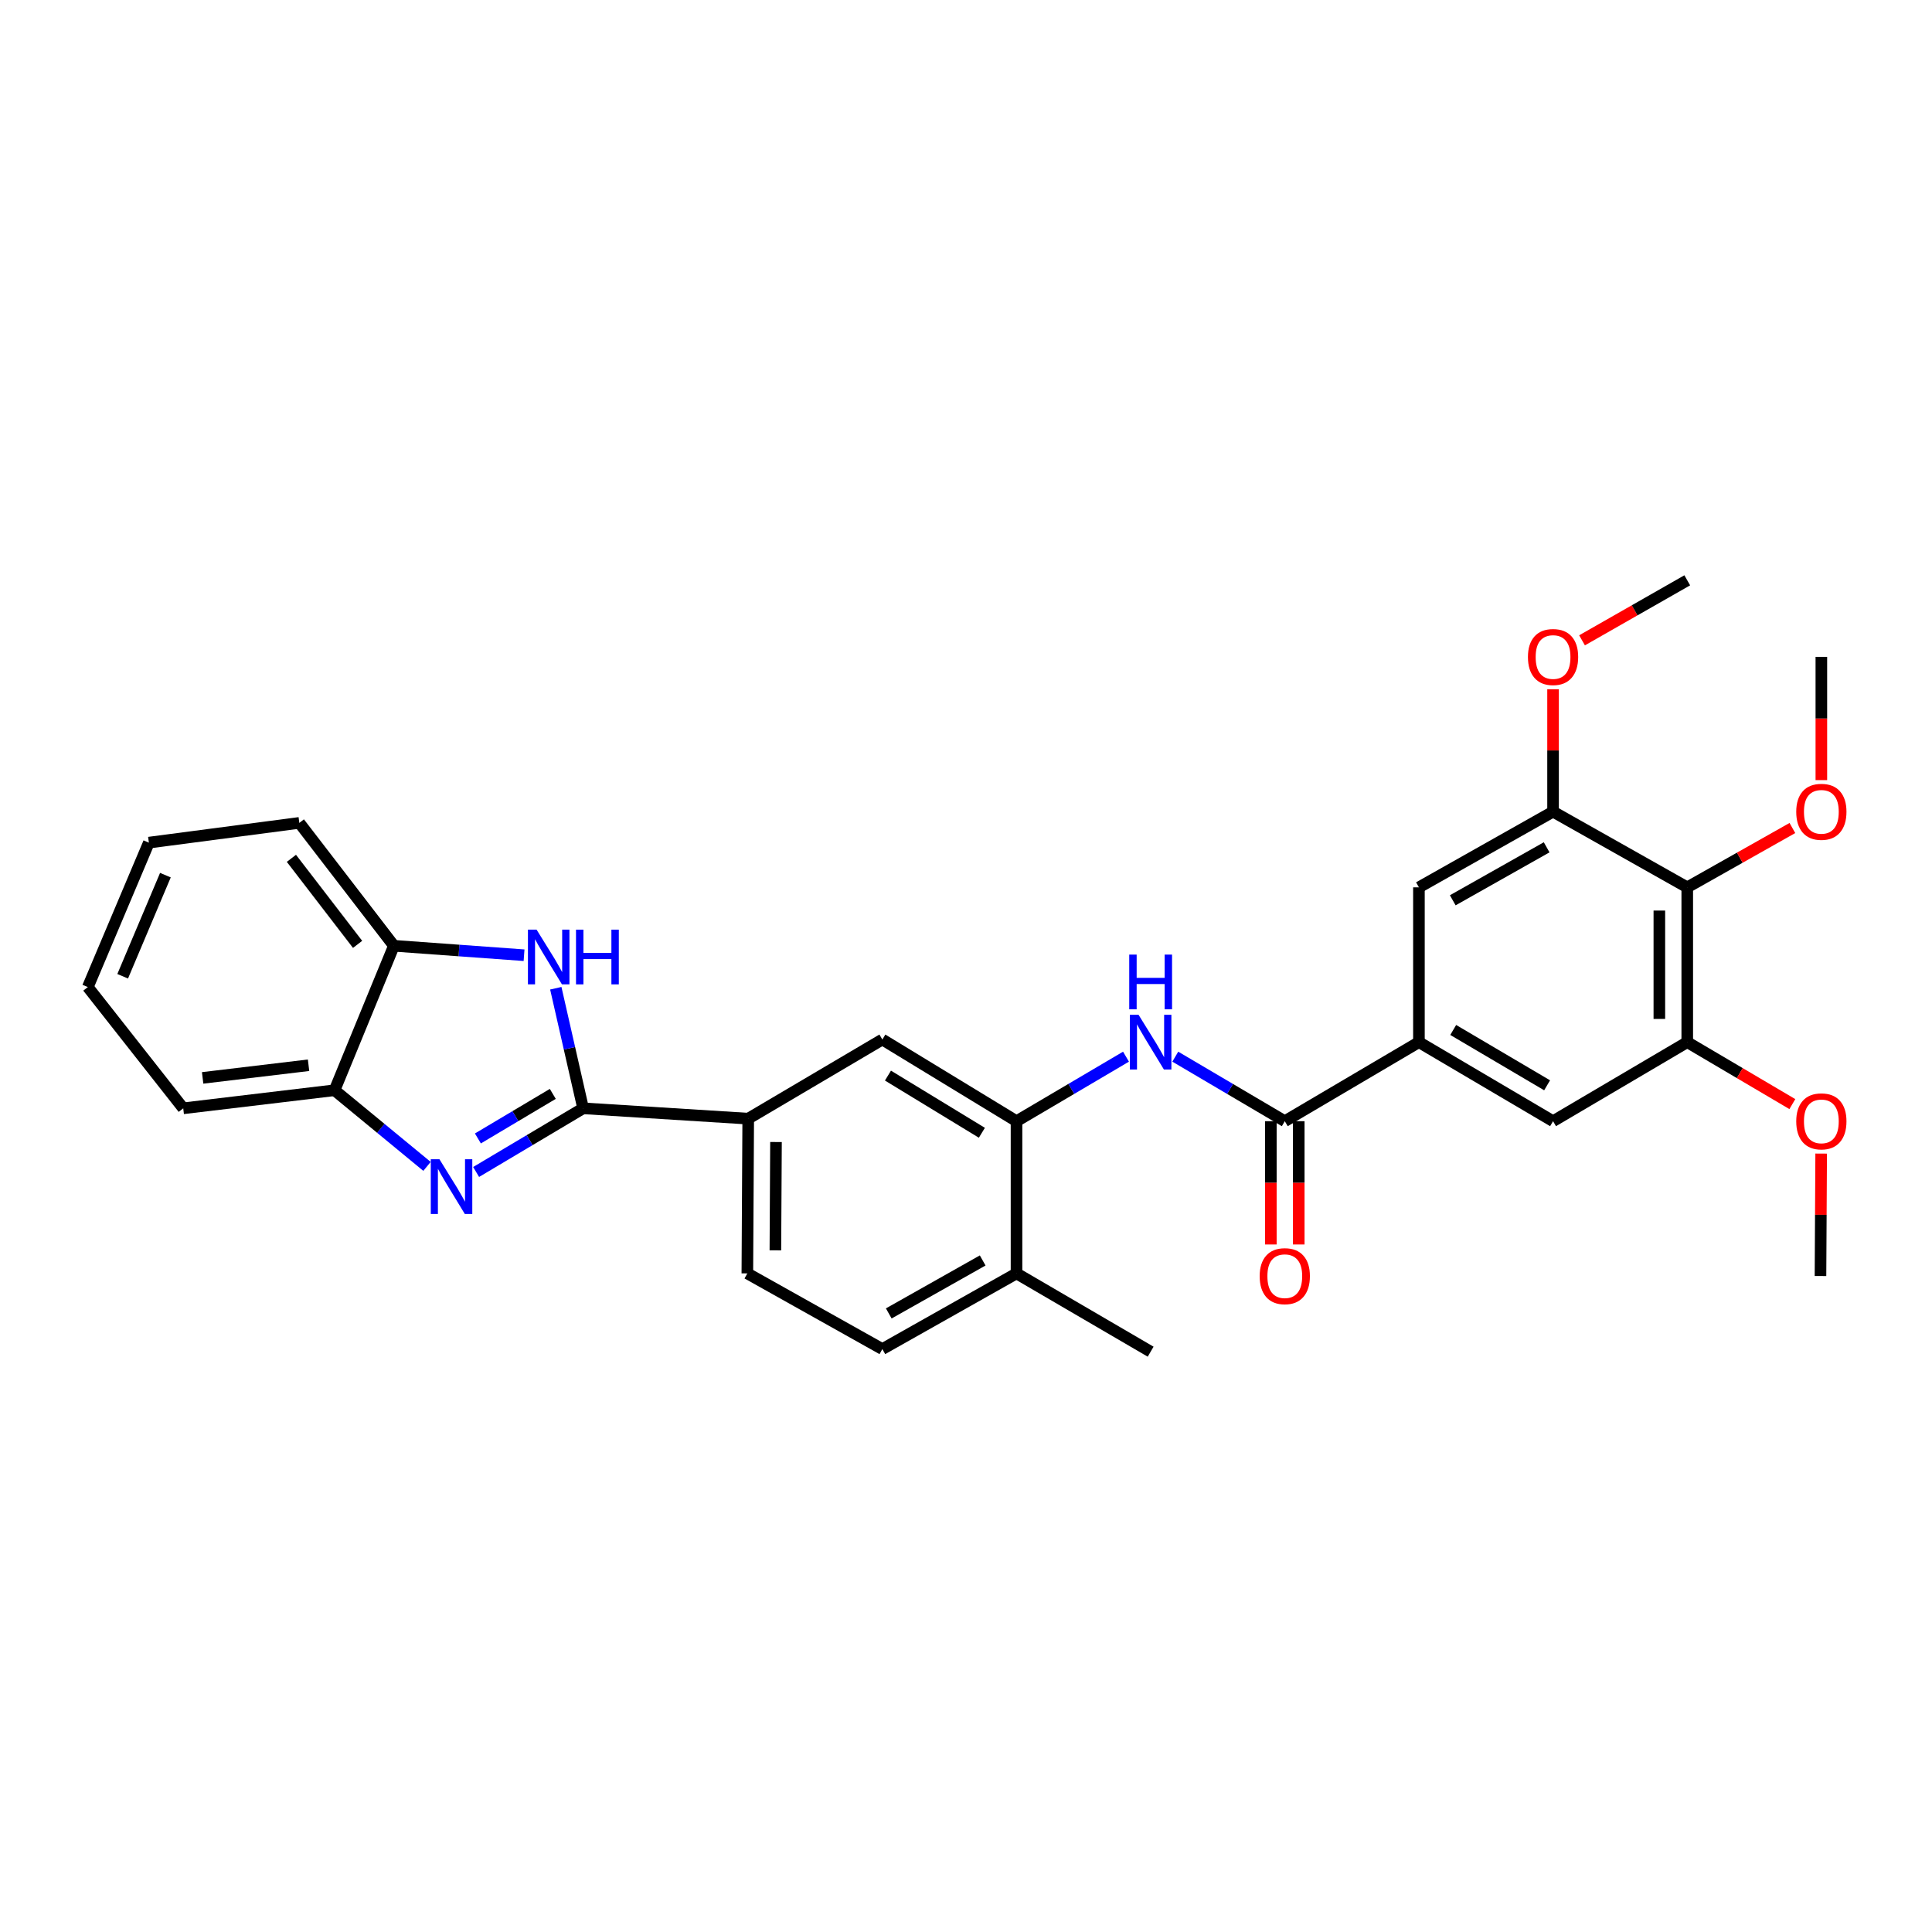 <?xml version='1.0' encoding='iso-8859-1'?>
<svg version='1.1' baseProfile='full'
              xmlns='http://www.w3.org/2000/svg'
                      xmlns:rdkit='http://www.rdkit.org/xml'
                      xmlns:xlink='http://www.w3.org/1999/xlink'
                  xml:space='preserve'
width='1000px' height='1000px' viewBox='0 0 1000 1000'>
<!-- END OF HEADER -->
<rect style='opacity:1.0;fill:#FFFFFF;stroke:none' width='1000' height='1000' x='0' y='0'> </rect>
<path class='bond-0' d='M 301.819,573.663 L 274.128,590.138' style='fill:none;fill-rule:evenodd;stroke:#000000;stroke-width:6px;stroke-linecap:butt;stroke-linejoin:miter;stroke-opacity:1' />
<path class='bond-0' d='M 274.128,590.138 L 246.437,606.613' style='fill:none;fill-rule:evenodd;stroke:#0000FF;stroke-width:6px;stroke-linecap:butt;stroke-linejoin:miter;stroke-opacity:1' />
<path class='bond-0' d='M 286.127,566.194 L 266.744,577.726' style='fill:none;fill-rule:evenodd;stroke:#000000;stroke-width:6px;stroke-linecap:butt;stroke-linejoin:miter;stroke-opacity:1' />
<path class='bond-0' d='M 266.744,577.726 L 247.36,589.259' style='fill:none;fill-rule:evenodd;stroke:#0000FF;stroke-width:6px;stroke-linecap:butt;stroke-linejoin:miter;stroke-opacity:1' />
<path class='bond-1' d='M 301.819,573.663 L 294.748,542.589' style='fill:none;fill-rule:evenodd;stroke:#000000;stroke-width:6px;stroke-linecap:butt;stroke-linejoin:miter;stroke-opacity:1' />
<path class='bond-1' d='M 294.748,542.589 L 287.678,511.514' style='fill:none;fill-rule:evenodd;stroke:#0000FF;stroke-width:6px;stroke-linecap:butt;stroke-linejoin:miter;stroke-opacity:1' />
<path class='bond-9' d='M 301.819,573.663 L 387.276,579.015' style='fill:none;fill-rule:evenodd;stroke:#000000;stroke-width:6px;stroke-linecap:butt;stroke-linejoin:miter;stroke-opacity:1' />
<path class='bond-10' d='M 221.015,603.719 L 197.093,584.013' style='fill:none;fill-rule:evenodd;stroke:#0000FF;stroke-width:6px;stroke-linecap:butt;stroke-linejoin:miter;stroke-opacity:1' />
<path class='bond-10' d='M 197.093,584.013 L 173.171,564.308' style='fill:none;fill-rule:evenodd;stroke:#000000;stroke-width:6px;stroke-linecap:butt;stroke-linejoin:miter;stroke-opacity:1' />
<path class='bond-11' d='M 271.25,494.422 L 237.564,491.98' style='fill:none;fill-rule:evenodd;stroke:#0000FF;stroke-width:6px;stroke-linecap:butt;stroke-linejoin:miter;stroke-opacity:1' />
<path class='bond-11' d='M 237.564,491.98 L 203.877,489.537' style='fill:none;fill-rule:evenodd;stroke:#000000;stroke-width:6px;stroke-linecap:butt;stroke-linejoin:miter;stroke-opacity:1' />
<path class='bond-2' d='M 665.007,580.33 L 636.667,563.629' style='fill:none;fill-rule:evenodd;stroke:#000000;stroke-width:6px;stroke-linecap:butt;stroke-linejoin:miter;stroke-opacity:1' />
<path class='bond-2' d='M 636.667,563.629 L 608.327,546.928' style='fill:none;fill-rule:evenodd;stroke:#0000FF;stroke-width:6px;stroke-linecap:butt;stroke-linejoin:miter;stroke-opacity:1' />
<path class='bond-4' d='M 665.007,580.33 L 734.433,539.411' style='fill:none;fill-rule:evenodd;stroke:#000000;stroke-width:6px;stroke-linecap:butt;stroke-linejoin:miter;stroke-opacity:1' />
<path class='bond-16' d='M 657.786,580.33 L 657.786,612.234' style='fill:none;fill-rule:evenodd;stroke:#000000;stroke-width:6px;stroke-linecap:butt;stroke-linejoin:miter;stroke-opacity:1' />
<path class='bond-16' d='M 657.786,612.234 L 657.786,644.137' style='fill:none;fill-rule:evenodd;stroke:#FF0000;stroke-width:6px;stroke-linecap:butt;stroke-linejoin:miter;stroke-opacity:1' />
<path class='bond-16' d='M 672.228,580.33 L 672.228,612.234' style='fill:none;fill-rule:evenodd;stroke:#000000;stroke-width:6px;stroke-linecap:butt;stroke-linejoin:miter;stroke-opacity:1' />
<path class='bond-16' d='M 672.228,612.234 L 672.228,644.137' style='fill:none;fill-rule:evenodd;stroke:#FF0000;stroke-width:6px;stroke-linecap:butt;stroke-linejoin:miter;stroke-opacity:1' />
<path class='bond-3' d='M 582.817,546.929 L 554.481,563.629' style='fill:none;fill-rule:evenodd;stroke:#0000FF;stroke-width:6px;stroke-linecap:butt;stroke-linejoin:miter;stroke-opacity:1' />
<path class='bond-3' d='M 554.481,563.629 L 526.145,580.33' style='fill:none;fill-rule:evenodd;stroke:#000000;stroke-width:6px;stroke-linecap:butt;stroke-linejoin:miter;stroke-opacity:1' />
<path class='bond-12' d='M 734.433,539.411 L 734.433,459.289' style='fill:none;fill-rule:evenodd;stroke:#000000;stroke-width:6px;stroke-linecap:butt;stroke-linejoin:miter;stroke-opacity:1' />
<path class='bond-13' d='M 734.433,539.411 L 803.86,580.33' style='fill:none;fill-rule:evenodd;stroke:#000000;stroke-width:6px;stroke-linecap:butt;stroke-linejoin:miter;stroke-opacity:1' />
<path class='bond-13' d='M 752.18,533.107 L 800.779,561.751' style='fill:none;fill-rule:evenodd;stroke:#000000;stroke-width:6px;stroke-linecap:butt;stroke-linejoin:miter;stroke-opacity:1' />
<path class='bond-5' d='M 873.319,459.289 L 873.319,539.411' style='fill:none;fill-rule:evenodd;stroke:#000000;stroke-width:6px;stroke-linecap:butt;stroke-linejoin:miter;stroke-opacity:1' />
<path class='bond-5' d='M 858.877,471.307 L 858.877,527.393' style='fill:none;fill-rule:evenodd;stroke:#000000;stroke-width:6px;stroke-linecap:butt;stroke-linejoin:miter;stroke-opacity:1' />
<path class='bond-19' d='M 873.319,459.289 L 900.528,443.931' style='fill:none;fill-rule:evenodd;stroke:#000000;stroke-width:6px;stroke-linecap:butt;stroke-linejoin:miter;stroke-opacity:1' />
<path class='bond-19' d='M 900.528,443.931 L 927.737,428.573' style='fill:none;fill-rule:evenodd;stroke:#FF0000;stroke-width:6px;stroke-linecap:butt;stroke-linejoin:miter;stroke-opacity:1' />
<path class='bond-33' d='M 873.319,459.289 L 803.86,420.111' style='fill:none;fill-rule:evenodd;stroke:#000000;stroke-width:6px;stroke-linecap:butt;stroke-linejoin:miter;stroke-opacity:1' />
<path class='bond-6' d='M 526.145,580.33 L 456.703,538.047' style='fill:none;fill-rule:evenodd;stroke:#000000;stroke-width:6px;stroke-linecap:butt;stroke-linejoin:miter;stroke-opacity:1' />
<path class='bond-6' d='M 508.218,586.323 L 459.608,556.725' style='fill:none;fill-rule:evenodd;stroke:#000000;stroke-width:6px;stroke-linecap:butt;stroke-linejoin:miter;stroke-opacity:1' />
<path class='bond-31' d='M 526.145,580.33 L 526.145,659.112' style='fill:none;fill-rule:evenodd;stroke:#000000;stroke-width:6px;stroke-linecap:butt;stroke-linejoin:miter;stroke-opacity:1' />
<path class='bond-7' d='M 873.319,539.411 L 803.86,580.33' style='fill:none;fill-rule:evenodd;stroke:#000000;stroke-width:6px;stroke-linecap:butt;stroke-linejoin:miter;stroke-opacity:1' />
<path class='bond-20' d='M 873.319,539.411 L 900.517,555.445' style='fill:none;fill-rule:evenodd;stroke:#000000;stroke-width:6px;stroke-linecap:butt;stroke-linejoin:miter;stroke-opacity:1' />
<path class='bond-20' d='M 900.517,555.445 L 927.715,571.479' style='fill:none;fill-rule:evenodd;stroke:#FF0000;stroke-width:6px;stroke-linecap:butt;stroke-linejoin:miter;stroke-opacity:1' />
<path class='bond-8' d='M 803.86,420.111 L 734.433,459.289' style='fill:none;fill-rule:evenodd;stroke:#000000;stroke-width:6px;stroke-linecap:butt;stroke-linejoin:miter;stroke-opacity:1' />
<path class='bond-8' d='M 800.544,438.565 L 751.945,465.99' style='fill:none;fill-rule:evenodd;stroke:#000000;stroke-width:6px;stroke-linecap:butt;stroke-linejoin:miter;stroke-opacity:1' />
<path class='bond-21' d='M 803.86,420.111 L 803.86,388.431' style='fill:none;fill-rule:evenodd;stroke:#000000;stroke-width:6px;stroke-linecap:butt;stroke-linejoin:miter;stroke-opacity:1' />
<path class='bond-21' d='M 803.86,388.431 L 803.86,356.752' style='fill:none;fill-rule:evenodd;stroke:#FF0000;stroke-width:6px;stroke-linecap:butt;stroke-linejoin:miter;stroke-opacity:1' />
<path class='bond-14' d='M 387.276,579.015 L 456.703,538.047' style='fill:none;fill-rule:evenodd;stroke:#000000;stroke-width:6px;stroke-linecap:butt;stroke-linejoin:miter;stroke-opacity:1' />
<path class='bond-17' d='M 387.276,579.015 L 386.827,659.112' style='fill:none;fill-rule:evenodd;stroke:#000000;stroke-width:6px;stroke-linecap:butt;stroke-linejoin:miter;stroke-opacity:1' />
<path class='bond-17' d='M 401.651,591.11 L 401.336,647.179' style='fill:none;fill-rule:evenodd;stroke:#000000;stroke-width:6px;stroke-linecap:butt;stroke-linejoin:miter;stroke-opacity:1' />
<path class='bond-22' d='M 173.171,564.308 L 94.847,573.663' style='fill:none;fill-rule:evenodd;stroke:#000000;stroke-width:6px;stroke-linecap:butt;stroke-linejoin:miter;stroke-opacity:1' />
<path class='bond-22' d='M 159.71,551.371 L 104.883,557.919' style='fill:none;fill-rule:evenodd;stroke:#000000;stroke-width:6px;stroke-linecap:butt;stroke-linejoin:miter;stroke-opacity:1' />
<path class='bond-30' d='M 173.171,564.308 L 203.877,489.537' style='fill:none;fill-rule:evenodd;stroke:#000000;stroke-width:6px;stroke-linecap:butt;stroke-linejoin:miter;stroke-opacity:1' />
<path class='bond-23' d='M 203.877,489.537 L 154.934,425.92' style='fill:none;fill-rule:evenodd;stroke:#000000;stroke-width:6px;stroke-linecap:butt;stroke-linejoin:miter;stroke-opacity:1' />
<path class='bond-23' d='M 185.089,488.801 L 150.829,444.269' style='fill:none;fill-rule:evenodd;stroke:#000000;stroke-width:6px;stroke-linecap:butt;stroke-linejoin:miter;stroke-opacity:1' />
<path class='bond-15' d='M 526.145,659.112 L 456.703,698.283' style='fill:none;fill-rule:evenodd;stroke:#000000;stroke-width:6px;stroke-linecap:butt;stroke-linejoin:miter;stroke-opacity:1' />
<path class='bond-15' d='M 508.634,652.409 L 460.024,679.828' style='fill:none;fill-rule:evenodd;stroke:#000000;stroke-width:6px;stroke-linecap:butt;stroke-linejoin:miter;stroke-opacity:1' />
<path class='bond-24' d='M 526.145,659.112 L 595.572,699.631' style='fill:none;fill-rule:evenodd;stroke:#000000;stroke-width:6px;stroke-linecap:butt;stroke-linejoin:miter;stroke-opacity:1' />
<path class='bond-18' d='M 386.827,659.112 L 456.703,698.283' style='fill:none;fill-rule:evenodd;stroke:#000000;stroke-width:6px;stroke-linecap:butt;stroke-linejoin:miter;stroke-opacity:1' />
<path class='bond-25' d='M 942.729,403.788 L 942.729,371.888' style='fill:none;fill-rule:evenodd;stroke:#FF0000;stroke-width:6px;stroke-linecap:butt;stroke-linejoin:miter;stroke-opacity:1' />
<path class='bond-25' d='M 942.729,371.888 L 942.729,339.989' style='fill:none;fill-rule:evenodd;stroke:#000000;stroke-width:6px;stroke-linecap:butt;stroke-linejoin:miter;stroke-opacity:1' />
<path class='bond-27' d='M 942.635,597.094 L 942.458,628.777' style='fill:none;fill-rule:evenodd;stroke:#FF0000;stroke-width:6px;stroke-linecap:butt;stroke-linejoin:miter;stroke-opacity:1' />
<path class='bond-27' d='M 942.458,628.777 L 942.28,660.46' style='fill:none;fill-rule:evenodd;stroke:#000000;stroke-width:6px;stroke-linecap:butt;stroke-linejoin:miter;stroke-opacity:1' />
<path class='bond-26' d='M 818.859,331.433 L 846.089,315.901' style='fill:none;fill-rule:evenodd;stroke:#FF0000;stroke-width:6px;stroke-linecap:butt;stroke-linejoin:miter;stroke-opacity:1' />
<path class='bond-26' d='M 846.089,315.901 L 873.319,300.369' style='fill:none;fill-rule:evenodd;stroke:#000000;stroke-width:6px;stroke-linecap:butt;stroke-linejoin:miter;stroke-opacity:1' />
<path class='bond-28' d='M 94.847,573.663 L 45.455,510.904' style='fill:none;fill-rule:evenodd;stroke:#000000;stroke-width:6px;stroke-linecap:butt;stroke-linejoin:miter;stroke-opacity:1' />
<path class='bond-29' d='M 154.934,425.92 L 77.051,436.142' style='fill:none;fill-rule:evenodd;stroke:#000000;stroke-width:6px;stroke-linecap:butt;stroke-linejoin:miter;stroke-opacity:1' />
<path class='bond-32' d='M 45.455,510.904 L 77.051,436.142' style='fill:none;fill-rule:evenodd;stroke:#000000;stroke-width:6px;stroke-linecap:butt;stroke-linejoin:miter;stroke-opacity:1' />
<path class='bond-32' d='M 63.497,505.312 L 85.614,452.978' style='fill:none;fill-rule:evenodd;stroke:#000000;stroke-width:6px;stroke-linecap:butt;stroke-linejoin:miter;stroke-opacity:1' />
<path  class='atom-1' d='M 227.456 600.021
L 236.736 615.021
Q 237.656 616.501, 239.136 619.181
Q 240.616 621.861, 240.696 622.021
L 240.696 600.021
L 244.456 600.021
L 244.456 628.341
L 240.576 628.341
L 230.616 611.941
Q 229.456 610.021, 228.216 607.821
Q 227.016 605.621, 226.656 604.941
L 226.656 628.341
L 222.976 628.341
L 222.976 600.021
L 227.456 600.021
' fill='#0000FF'/>
<path  class='atom-2' d='M 277.739 481.186
L 287.019 496.186
Q 287.939 497.666, 289.419 500.346
Q 290.899 503.026, 290.979 503.186
L 290.979 481.186
L 294.739 481.186
L 294.739 509.506
L 290.859 509.506
L 280.899 493.106
Q 279.739 491.186, 278.499 488.986
Q 277.299 486.786, 276.939 486.106
L 276.939 509.506
L 273.259 509.506
L 273.259 481.186
L 277.739 481.186
' fill='#0000FF'/>
<path  class='atom-2' d='M 298.139 481.186
L 301.979 481.186
L 301.979 493.226
L 316.459 493.226
L 316.459 481.186
L 320.299 481.186
L 320.299 509.506
L 316.459 509.506
L 316.459 496.426
L 301.979 496.426
L 301.979 509.506
L 298.139 509.506
L 298.139 481.186
' fill='#0000FF'/>
<path  class='atom-4' d='M 589.312 525.251
L 598.592 540.251
Q 599.512 541.731, 600.992 544.411
Q 602.472 547.091, 602.552 547.251
L 602.552 525.251
L 606.312 525.251
L 606.312 553.571
L 602.432 553.571
L 592.472 537.171
Q 591.312 535.251, 590.072 533.051
Q 588.872 530.851, 588.512 530.171
L 588.512 553.571
L 584.832 553.571
L 584.832 525.251
L 589.312 525.251
' fill='#0000FF'/>
<path  class='atom-4' d='M 584.492 494.099
L 588.332 494.099
L 588.332 506.139
L 602.812 506.139
L 602.812 494.099
L 606.652 494.099
L 606.652 522.419
L 602.812 522.419
L 602.812 509.339
L 588.332 509.339
L 588.332 522.419
L 584.492 522.419
L 584.492 494.099
' fill='#0000FF'/>
<path  class='atom-17' d='M 652.007 660.54
Q 652.007 653.74, 655.367 649.94
Q 658.727 646.14, 665.007 646.14
Q 671.287 646.14, 674.647 649.94
Q 678.007 653.74, 678.007 660.54
Q 678.007 667.42, 674.607 671.34
Q 671.207 675.22, 665.007 675.22
Q 658.767 675.22, 655.367 671.34
Q 652.007 667.46, 652.007 660.54
M 665.007 672.02
Q 669.327 672.02, 671.647 669.14
Q 674.007 666.22, 674.007 660.54
Q 674.007 654.98, 671.647 652.18
Q 669.327 649.34, 665.007 649.34
Q 660.687 649.34, 658.327 652.14
Q 656.007 654.94, 656.007 660.54
Q 656.007 666.26, 658.327 669.14
Q 660.687 672.02, 665.007 672.02
' fill='#FF0000'/>
<path  class='atom-20' d='M 929.729 420.191
Q 929.729 413.391, 933.089 409.591
Q 936.449 405.791, 942.729 405.791
Q 949.009 405.791, 952.369 409.591
Q 955.729 413.391, 955.729 420.191
Q 955.729 427.071, 952.329 430.991
Q 948.929 434.871, 942.729 434.871
Q 936.489 434.871, 933.089 430.991
Q 929.729 427.111, 929.729 420.191
M 942.729 431.671
Q 947.049 431.671, 949.369 428.791
Q 951.729 425.871, 951.729 420.191
Q 951.729 414.631, 949.369 411.831
Q 947.049 408.991, 942.729 408.991
Q 938.409 408.991, 936.049 411.791
Q 933.729 414.591, 933.729 420.191
Q 933.729 425.911, 936.049 428.791
Q 938.409 431.671, 942.729 431.671
' fill='#FF0000'/>
<path  class='atom-21' d='M 929.729 580.41
Q 929.729 573.61, 933.089 569.81
Q 936.449 566.01, 942.729 566.01
Q 949.009 566.01, 952.369 569.81
Q 955.729 573.61, 955.729 580.41
Q 955.729 587.29, 952.329 591.21
Q 948.929 595.09, 942.729 595.09
Q 936.489 595.09, 933.089 591.21
Q 929.729 587.33, 929.729 580.41
M 942.729 591.89
Q 947.049 591.89, 949.369 589.01
Q 951.729 586.09, 951.729 580.41
Q 951.729 574.85, 949.369 572.05
Q 947.049 569.21, 942.729 569.21
Q 938.409 569.21, 936.049 572.01
Q 933.729 574.81, 933.729 580.41
Q 933.729 586.13, 936.049 589.01
Q 938.409 591.89, 942.729 591.89
' fill='#FF0000'/>
<path  class='atom-22' d='M 790.86 340.069
Q 790.86 333.269, 794.22 329.469
Q 797.58 325.669, 803.86 325.669
Q 810.14 325.669, 813.5 329.469
Q 816.86 333.269, 816.86 340.069
Q 816.86 346.949, 813.46 350.869
Q 810.06 354.749, 803.86 354.749
Q 797.62 354.749, 794.22 350.869
Q 790.86 346.989, 790.86 340.069
M 803.86 351.549
Q 808.18 351.549, 810.5 348.669
Q 812.86 345.749, 812.86 340.069
Q 812.86 334.509, 810.5 331.709
Q 808.18 328.869, 803.86 328.869
Q 799.54 328.869, 797.18 331.669
Q 794.86 334.469, 794.86 340.069
Q 794.86 345.789, 797.18 348.669
Q 799.54 351.549, 803.86 351.549
' fill='#FF0000'/>
</svg>
